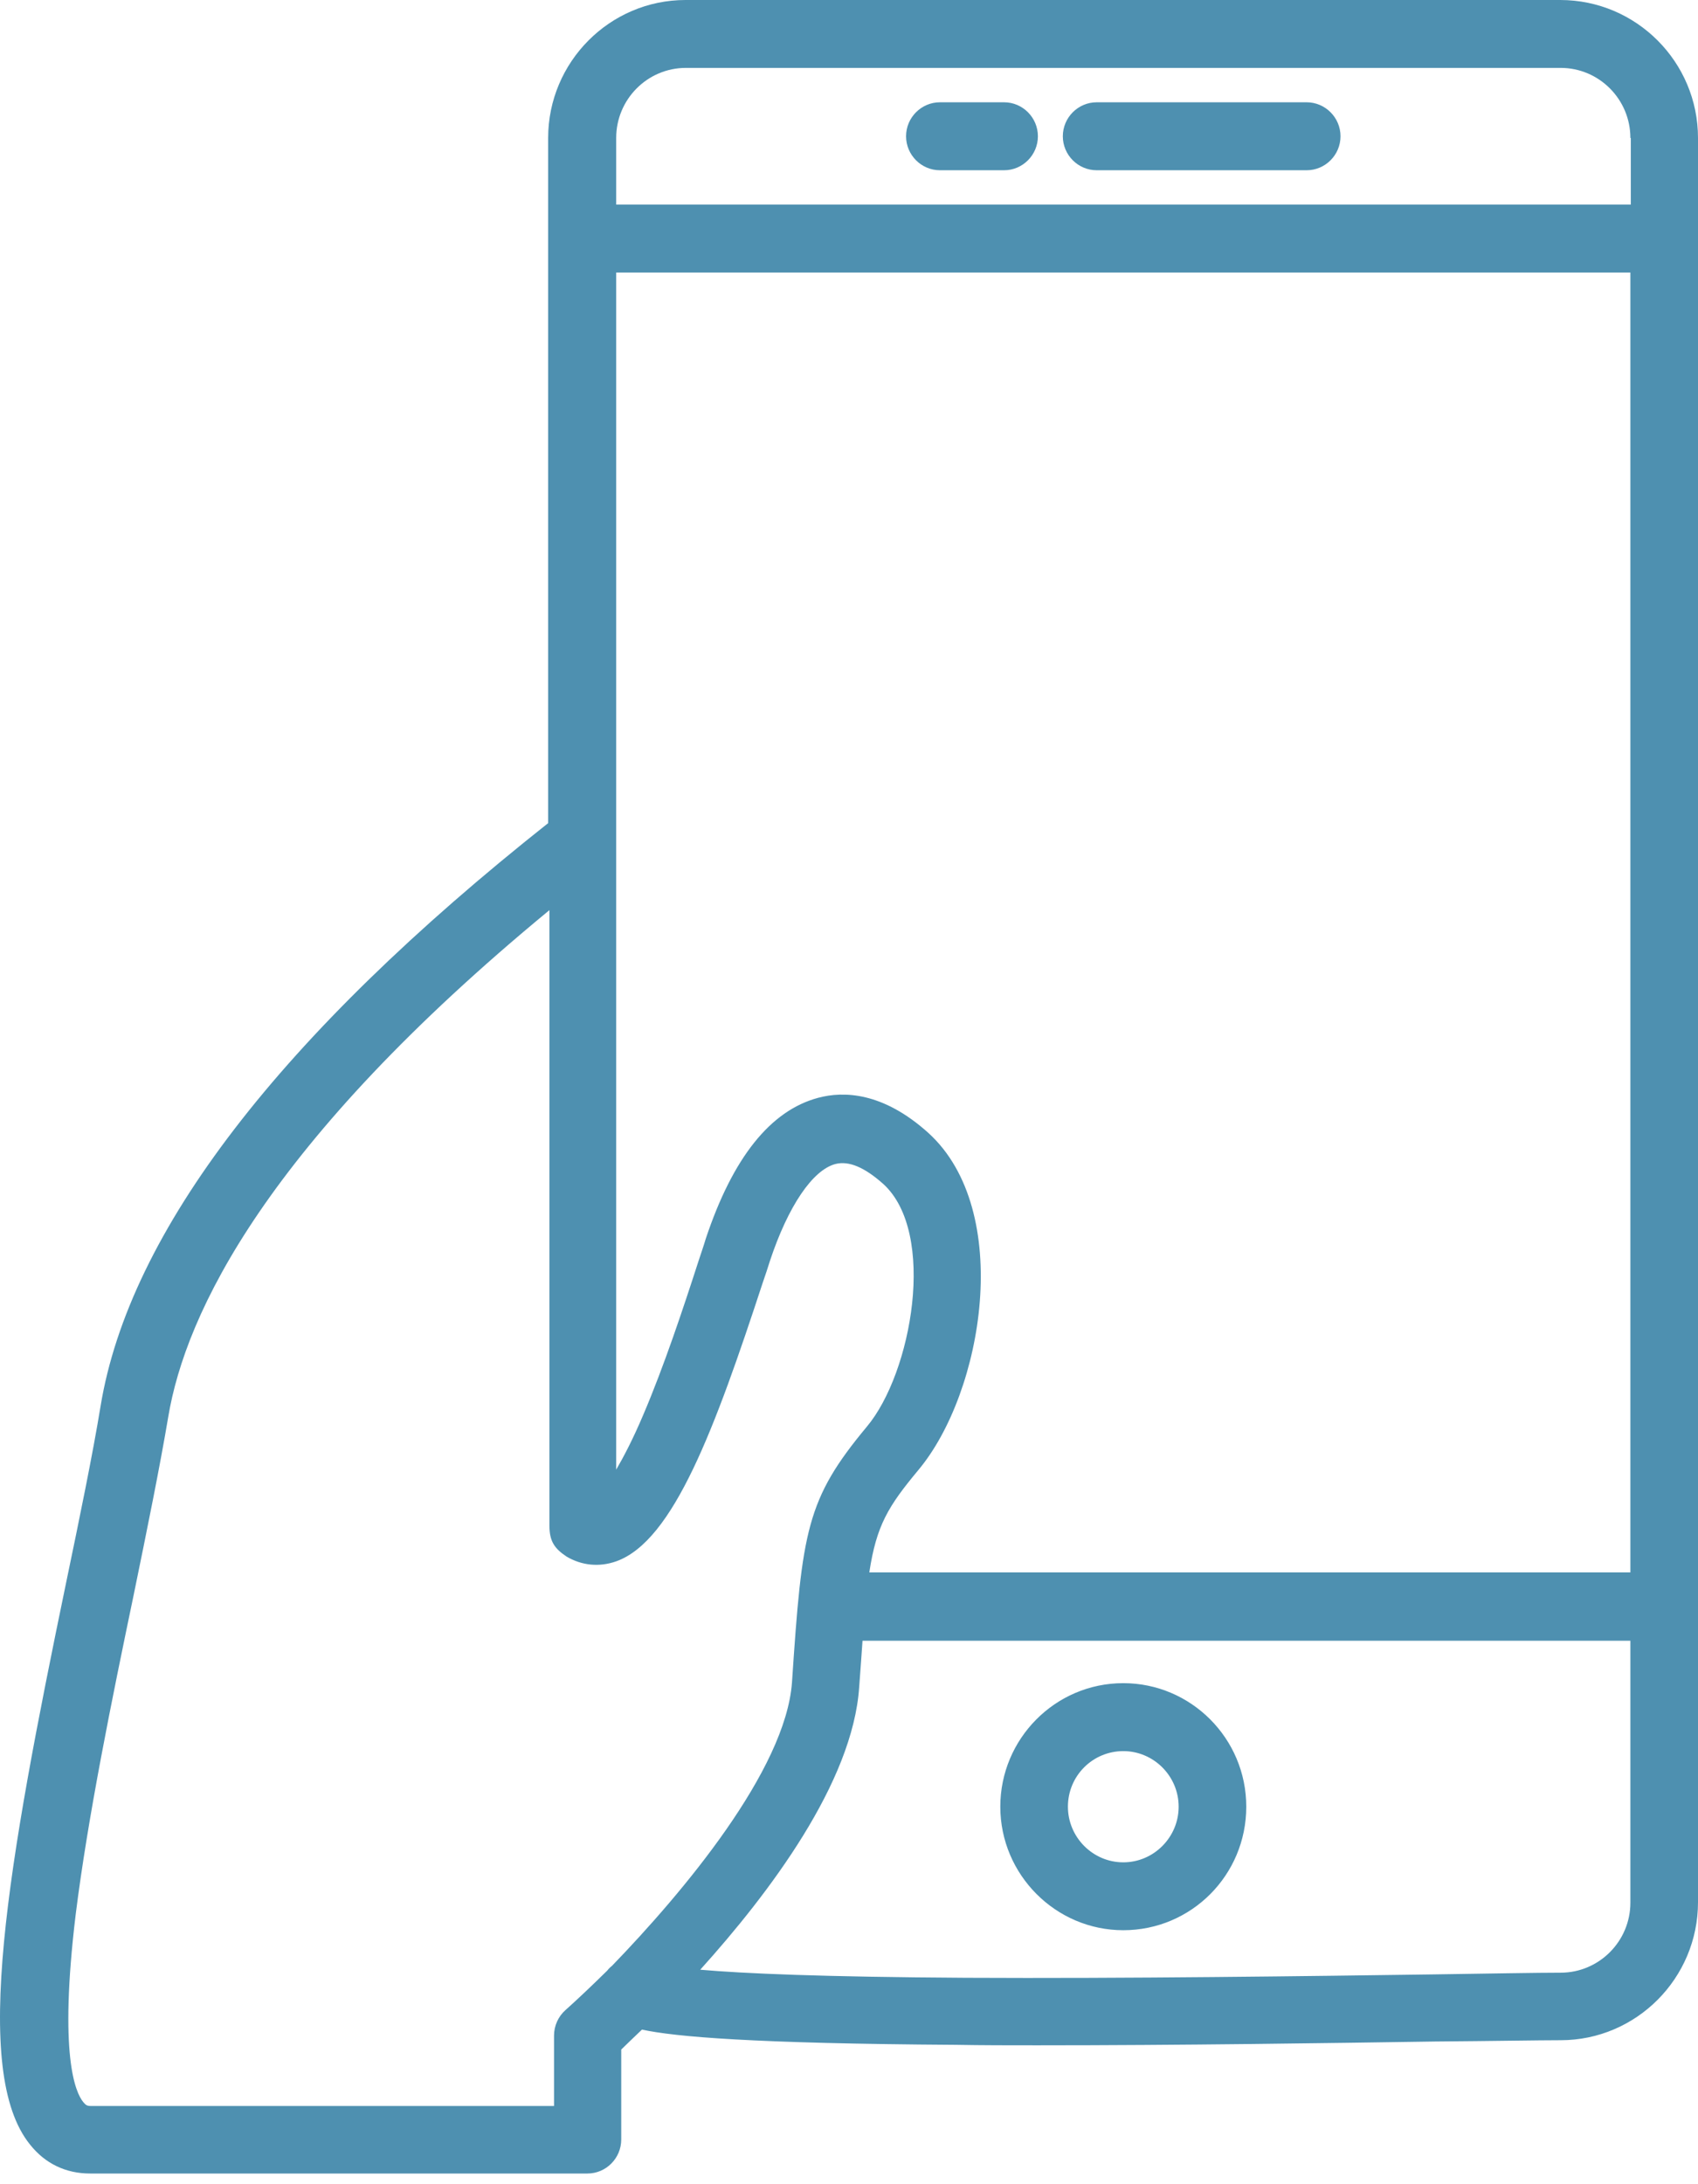 <?xml version="1.0" encoding="UTF-8"?> <svg xmlns="http://www.w3.org/2000/svg" width="28" height="36" viewBox="0 0 28 36" fill="none"> <path d="M22.105 2.246C22.105 2.554 21.854 2.806 21.547 2.806H18.084C17.777 2.806 17.526 2.554 17.526 2.246C17.526 1.938 17.777 1.686 18.084 1.686H21.547C21.854 1.686 22.105 1.938 22.105 2.246ZM16.558 1.686H15.499C15.192 1.686 14.941 1.938 14.941 2.246C14.941 2.554 15.192 2.806 15.499 2.806H16.558C16.864 2.806 17.115 2.554 17.115 2.246C17.115 1.938 16.864 1.686 16.558 1.686ZM16.495 29.778C16.495 28.659 17.401 27.742 18.523 27.742C19.638 27.742 20.551 28.652 20.551 29.778C20.551 30.905 19.645 31.814 18.523 31.814C17.408 31.814 16.495 30.898 16.495 29.778ZM17.61 29.778C17.61 30.282 18.021 30.695 18.523 30.695C19.025 30.695 19.436 30.282 19.436 29.778C19.436 29.274 19.025 28.862 18.523 28.862C18.021 28.862 17.61 29.267 17.61 29.778ZM28 2.274V31.353C28 32.605 26.983 33.627 25.735 33.627C25.359 33.627 24.613 33.641 23.673 33.648C21.93 33.675 19.45 33.711 17.101 33.711C16.648 33.711 16.195 33.711 15.763 33.703C12.418 33.682 11.136 33.571 10.586 33.452C10.447 33.585 10.328 33.697 10.244 33.781V35.264C10.244 35.572 9.994 35.824 9.687 35.824H1.485C1.088 35.824 0.746 35.663 0.496 35.348C-0.48 34.144 0.126 30.737 1.095 26.063C1.318 24.992 1.527 23.978 1.659 23.173C2.133 20.298 4.621 17.065 9.039 13.567V2.274C9.039 1.022 10.056 0 11.304 0H25.728C26.983 0 28 1.022 28 2.274V2.274ZM9.06 25.146V15.001C4.398 18.842 3.06 21.641 2.774 23.355C2.635 24.181 2.426 25.209 2.203 26.294C1.847 28.001 1.45 29.939 1.248 31.555C0.969 33.864 1.241 34.487 1.374 34.648C1.415 34.697 1.436 34.711 1.499 34.711H9.136V33.55C9.136 33.389 9.206 33.235 9.325 33.13C9.506 32.969 9.743 32.745 10.014 32.479C10.035 32.451 10.063 32.423 10.091 32.402C11.262 31.192 12.955 29.177 13.06 27.728C13.227 25.223 13.297 24.713 14.293 23.516C15.039 22.628 15.45 20.319 14.565 19.514C14.258 19.241 14 19.129 13.777 19.185C13.401 19.283 12.997 19.878 12.697 20.78C12.662 20.892 12.621 21.018 12.579 21.137C11.791 23.537 11.108 25.398 10.161 25.734C9.882 25.832 9.596 25.804 9.345 25.657C9.142 25.523 9.06 25.401 9.06 25.146V25.146ZM26.885 27.043H14.223C14.209 27.267 14.188 27.518 14.168 27.805C14.063 29.38 12.683 31.206 11.547 32.465C12.265 32.528 13.561 32.584 15.917 32.598C18.572 32.612 21.631 32.57 23.652 32.542C24.599 32.528 25.345 32.514 25.735 32.514C26.369 32.514 26.885 31.996 26.885 31.36V27.043ZM26.885 4.492H10.161V13.833V24.223C10.279 24.02 10.432 23.733 10.607 23.32C10.948 22.523 11.269 21.557 11.52 20.78C11.561 20.654 11.603 20.536 11.638 20.417C12.084 19.08 12.704 18.304 13.492 18.094C13.91 17.982 14.558 17.996 15.31 18.674C16.718 19.955 16.216 22.949 15.143 24.23C14.648 24.825 14.453 25.139 14.335 25.916H26.885V4.492ZM26.885 2.274C26.885 1.637 26.369 1.119 25.735 1.119H11.311C10.676 1.119 10.161 1.637 10.161 2.274V3.372H26.892V2.274H26.885Z" fill="#4E90B0"></path> </svg> 